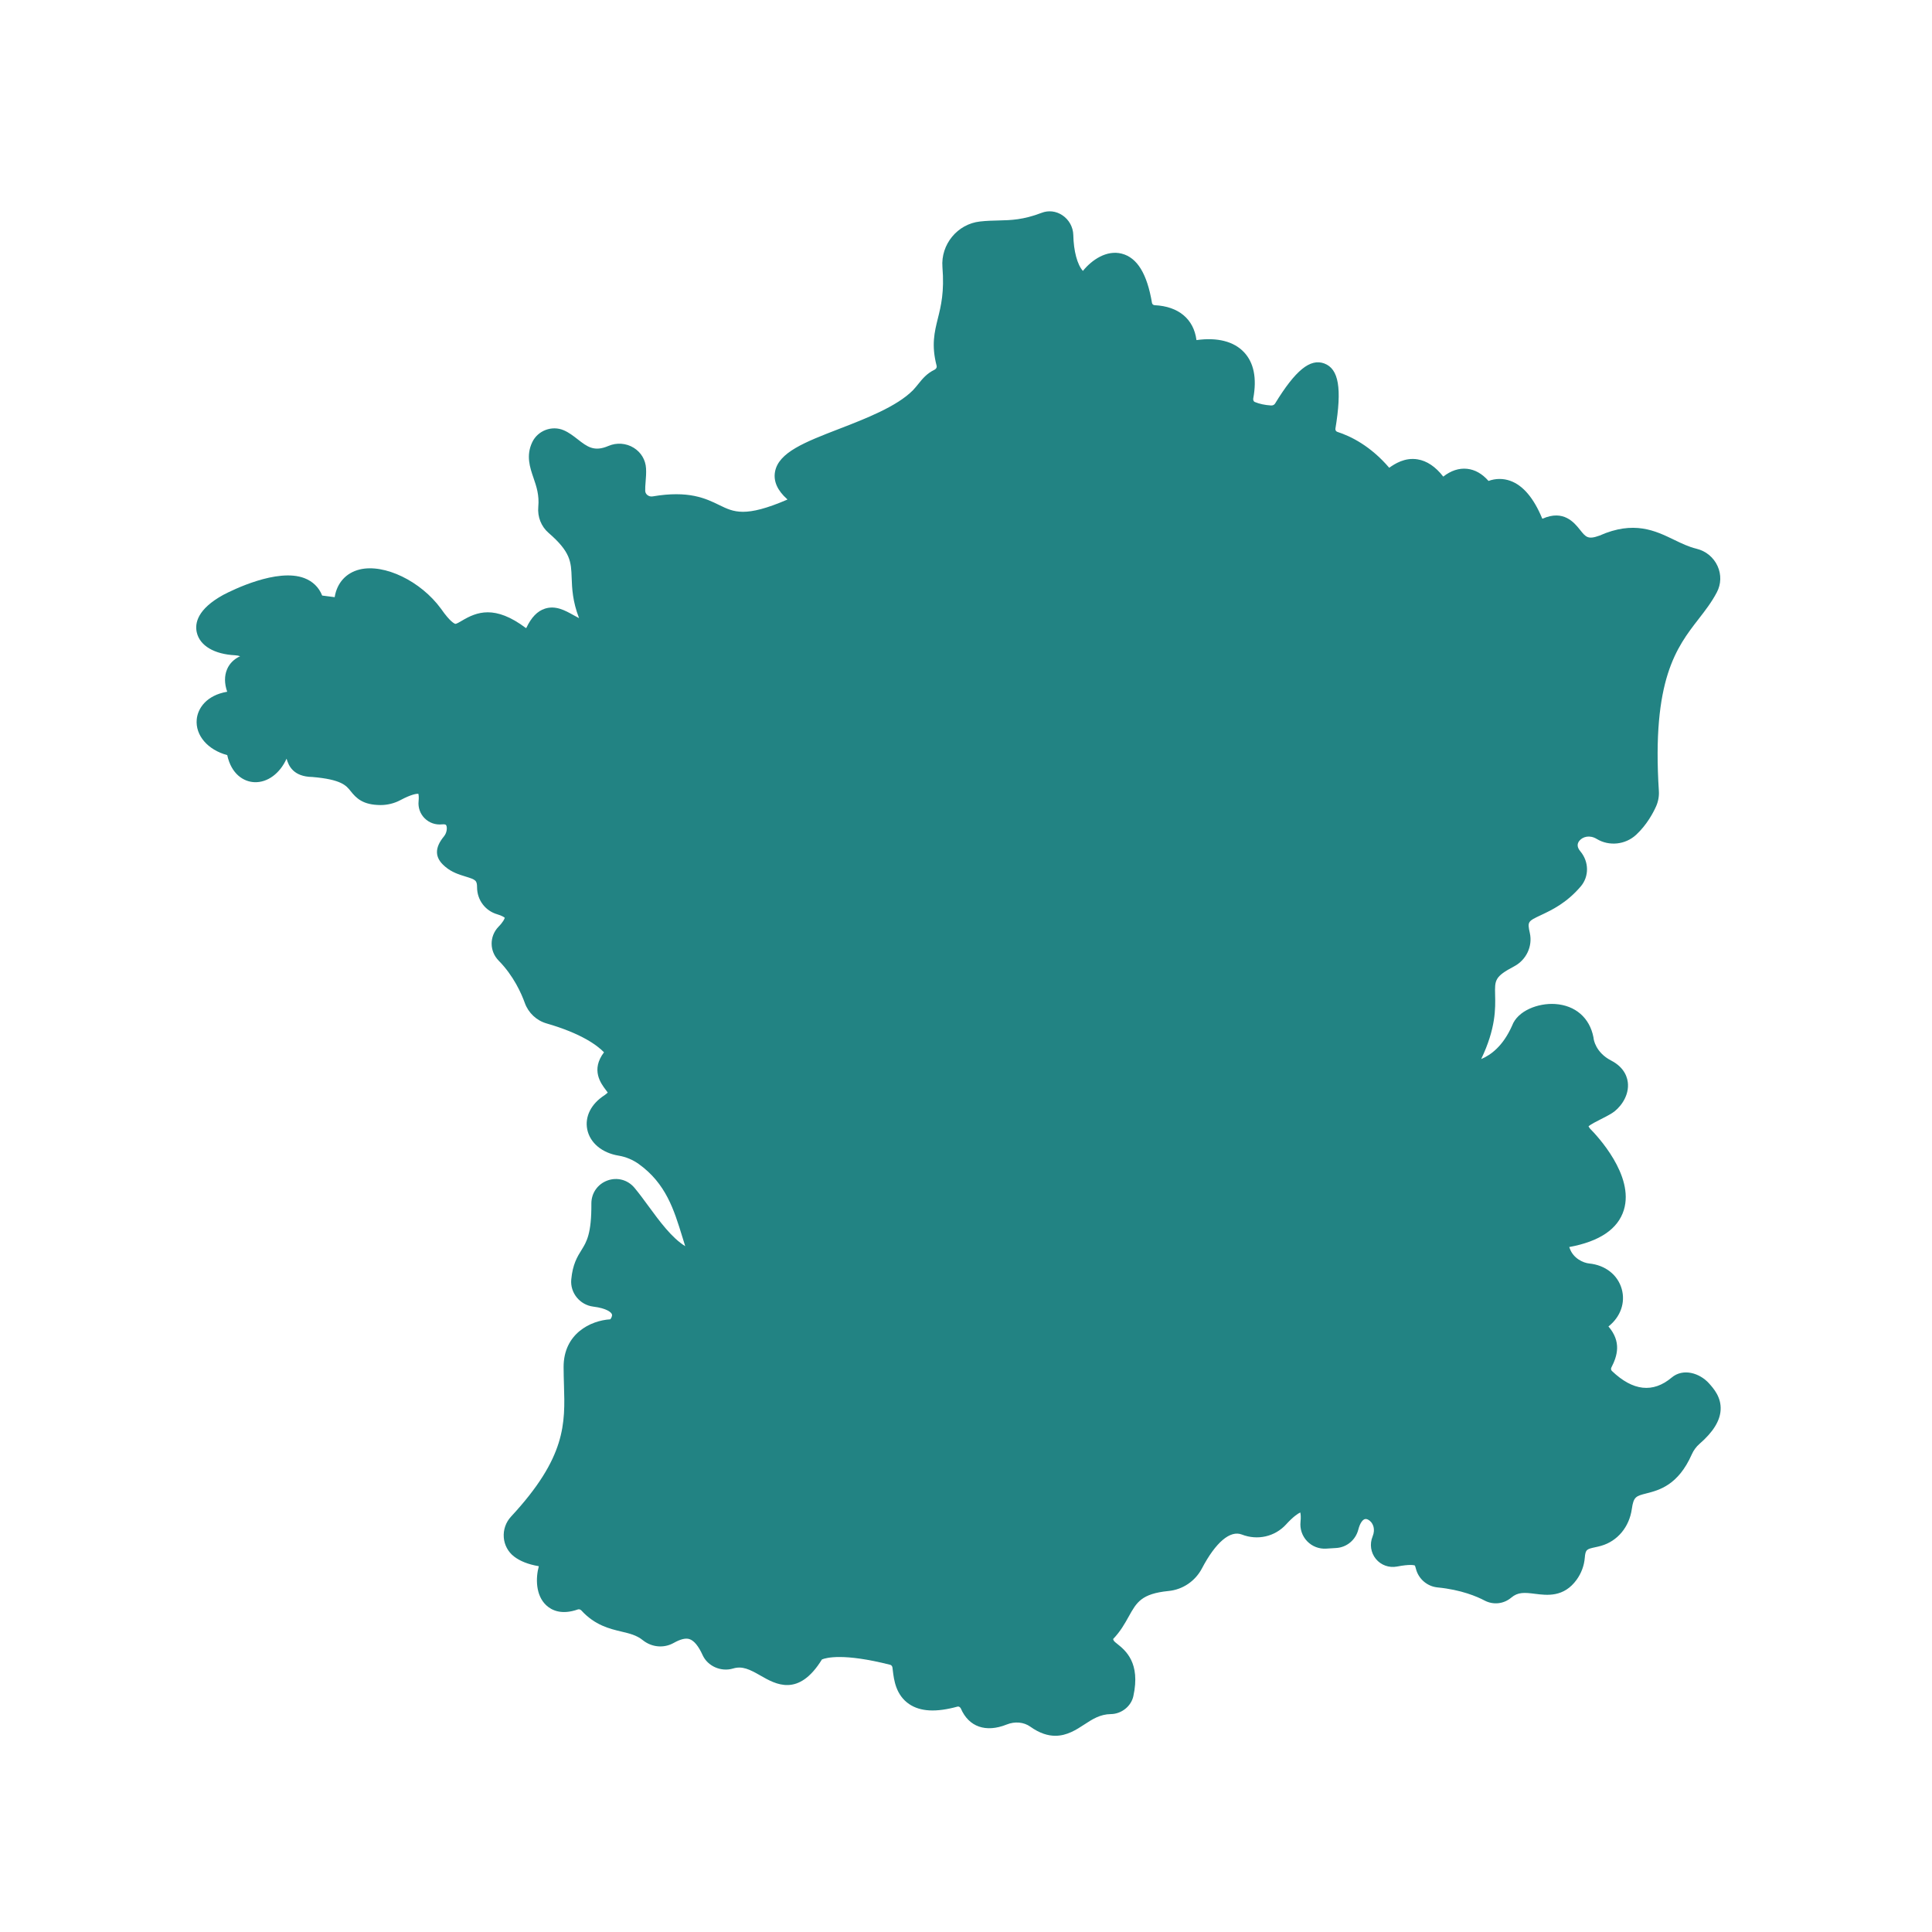 <?xml version="1.0" encoding="UTF-8"?>
<svg xmlns="http://www.w3.org/2000/svg" width="128" height="128" viewBox="0 0 128 128" fill="none">
  <g clip-path="url(#clip0_71_22)">
    <path d="M113.227 91.652C112.605 90.962 111.509 90.629 110.751 91.268C109.514 92.308 108.182 92.16 106.792 90.829C106.732 90.771 106.717 90.678 106.757 90.602C107.154 89.829 107.439 88.904 106.564 87.881C107.363 87.251 107.7 86.303 107.443 85.396C107.178 84.46 106.352 83.814 105.286 83.709C104.898 83.671 104.235 83.374 104 82.709C103.988 82.675 103.981 82.652 103.964 82.62C105.98 82.25 107.198 81.423 107.585 80.162C108.291 77.866 105.787 75.22 105.343 74.774C105.292 74.707 105.262 74.657 105.244 74.623C105.389 74.49 105.781 74.292 106.027 74.168C106.284 74.038 106.549 73.904 106.807 73.744C107.25 73.467 107.895 72.733 107.858 71.841C107.842 71.458 107.676 70.745 106.741 70.263C105.694 69.722 105.586 68.84 105.583 68.815C105.581 68.784 105.576 68.753 105.57 68.723C105.32 67.432 104.372 66.608 103.032 66.518C101.912 66.445 100.546 66.959 100.181 67.951C99.576 69.313 98.775 69.894 98.132 70.166C99.109 68.124 99.078 66.806 99.055 65.898C99.032 64.934 99.027 64.704 100.316 64.023C101.123 63.598 101.55 62.689 101.355 61.813C101.187 61.055 101.221 61.039 102.11 60.62C102.817 60.287 103.785 59.83 104.724 58.733C105.292 58.073 105.282 57.092 104.701 56.4C104.484 56.143 104.466 55.905 104.648 55.692C104.865 55.438 105.315 55.295 105.791 55.584C106.616 56.08 107.689 55.965 108.401 55.304C109.112 54.644 109.532 53.843 109.719 53.426C109.862 53.108 109.926 52.755 109.904 52.405C109.432 45.019 111.08 42.892 112.535 41.014C112.98 40.441 113.4 39.899 113.745 39.242C114.03 38.701 114.049 38.069 113.795 37.508C113.532 36.926 113.021 36.505 112.394 36.354C111.876 36.228 111.408 36.002 110.913 35.763C109.665 35.158 108.251 34.474 105.975 35.483C105.208 35.766 105.063 35.584 104.683 35.106C104.303 34.63 103.595 33.744 102.198 34.365C102.193 34.365 102.178 34.359 102.175 34.352C101.614 32.995 100.901 32.155 100.056 31.854C99.589 31.688 99.088 31.692 98.618 31.863C98.198 31.385 97.722 31.115 97.199 31.06C96.664 31.002 96.12 31.182 95.62 31.577C95.108 30.918 94.536 30.533 93.918 30.433C93.075 30.295 92.405 30.729 92.04 30.991C90.803 29.546 89.495 28.9 88.601 28.612C88.513 28.584 88.459 28.492 88.475 28.398C88.916 25.729 88.696 24.438 87.738 24.081C86.804 23.733 85.826 24.529 84.472 26.743C84.422 26.823 84.32 26.87 84.213 26.864C83.804 26.838 83.442 26.761 83.136 26.634C83.046 26.596 83.015 26.488 83.031 26.401C83.28 25.058 83.072 24.024 82.413 23.328C81.742 22.62 80.656 22.339 79.269 22.532C79.089 21.136 78.078 20.294 76.498 20.22C76.409 20.216 76.337 20.153 76.322 20.07C75.998 18.139 75.344 17.071 74.322 16.806C73.311 16.544 72.331 17.225 71.745 17.948C71.374 17.539 71.131 16.633 71.109 15.573C71.097 15.047 70.827 14.557 70.388 14.263C69.971 13.983 69.468 13.923 69.012 14.1C67.785 14.568 66.989 14.587 66.147 14.607C65.763 14.616 65.366 14.625 64.926 14.675C63.434 14.839 62.319 16.195 62.439 17.699C62.572 19.34 62.342 20.269 62.138 21.088C61.911 22.001 61.697 22.863 62.053 24.232C62.085 24.352 62.003 24.453 61.909 24.499C61.4 24.746 61.119 25.094 60.847 25.431C60.734 25.57 60.618 25.715 60.488 25.852C59.412 26.937 57.369 27.728 55.567 28.425C53.34 29.287 51.581 29.967 51.347 31.255C51.233 31.882 51.504 32.493 52.151 33.07C52.167 33.084 52.166 33.095 52.158 33.102C49.372 34.3 48.617 33.932 47.663 33.466C46.761 33.026 45.639 32.478 43.238 32.888C43.113 32.909 42.987 32.876 42.89 32.797C42.839 32.756 42.752 32.665 42.747 32.524C42.74 32.342 42.757 32.132 42.774 31.91C42.797 31.627 42.82 31.334 42.802 31.032C42.77 30.465 42.472 29.968 41.985 29.666C41.482 29.355 40.854 29.31 40.306 29.546C39.361 29.952 38.903 29.596 38.27 29.102C37.988 28.883 37.697 28.656 37.352 28.507C36.567 28.17 35.63 28.524 35.262 29.297C34.84 30.186 35.108 30.969 35.345 31.66C35.538 32.221 35.736 32.801 35.663 33.576C35.6 34.236 35.856 34.884 36.347 35.307C37.812 36.575 37.836 37.217 37.874 38.281C37.9 38.982 37.932 39.836 38.364 40.953C38.237 40.889 38.111 40.818 37.986 40.749C37.436 40.443 36.811 40.096 36.104 40.324C35.602 40.485 35.199 40.904 34.87 41.602C34.87 41.603 34.843 41.609 34.843 41.61C32.784 40.059 31.58 40.543 30.612 41.118C30.459 41.209 30.23 41.345 30.166 41.331C30.116 41.32 29.836 41.219 29.219 40.333C27.88 38.498 25.462 37.331 23.828 37.73C22.928 37.95 22.326 38.617 22.174 39.559C22.171 39.561 22.168 39.563 22.168 39.563L21.345 39.457C21.129 38.911 20.719 38.512 20.159 38.3C18.363 37.622 15.389 39.099 14.796 39.41C13.085 40.352 12.895 41.285 13.038 41.903C13.241 42.781 14.193 43.345 15.584 43.414C15.705 43.419 15.814 43.444 15.908 43.477C15.508 43.66 15.208 43.956 15.046 44.336C14.859 44.773 14.863 45.29 15.052 45.829C13.679 46.065 13.103 46.928 13.034 47.661C12.935 48.72 13.762 49.68 15.055 50.028C15.331 51.302 16.155 51.791 16.849 51.821C17.725 51.861 18.55 51.237 18.986 50.264C19.117 50.732 19.432 51.458 20.693 51.477C22.619 51.639 22.942 52.048 23.227 52.409C23.611 52.894 24.05 53.33 25.209 53.337C25.672 53.337 26.128 53.224 26.529 53.01C27.267 52.615 27.606 52.585 27.716 52.588C27.737 52.66 27.759 52.819 27.732 53.088C27.69 53.509 27.838 53.92 28.138 54.218C28.441 54.518 28.859 54.663 29.287 54.616C29.516 54.591 29.551 54.656 29.563 54.678C29.638 54.818 29.617 55.165 29.413 55.413C28.783 56.173 28.797 56.818 29.454 57.383L29.501 57.424C29.926 57.791 30.429 57.946 30.834 58.07C31.518 58.28 31.606 58.325 31.607 58.799C31.614 59.629 32.149 60.341 32.939 60.573C33.266 60.669 33.398 60.766 33.442 60.805C33.425 60.872 33.35 61.067 33.029 61.397C32.413 62.033 32.421 63.024 33.044 63.651C34.033 64.655 34.55 65.835 34.771 66.451C35.007 67.106 35.543 67.611 36.206 67.803C38.536 68.475 39.58 69.266 40.017 69.718C39.13 70.882 39.816 71.788 40.132 72.205C40.172 72.258 40.225 72.328 40.264 72.385C40.222 72.427 40.154 72.487 40.047 72.564C39.16 73.135 38.734 73.982 38.908 74.833C39.09 75.721 39.888 76.385 40.987 76.565C41.463 76.644 41.922 76.836 42.316 77.117C44.12 78.412 44.65 80.137 45.212 81.964C45.273 82.162 45.335 82.362 45.398 82.564C44.5 82.005 43.702 80.917 42.972 79.921C42.648 79.478 42.342 79.061 42.031 78.69C41.589 78.164 40.887 77.976 40.241 78.213C39.593 78.451 39.176 79.049 39.18 79.74C39.194 81.744 38.857 82.284 38.532 82.807C38.254 83.252 37.939 83.757 37.847 84.774C37.765 85.653 38.419 86.456 39.303 86.566C40.218 86.68 40.516 86.958 40.545 87.089C40.569 87.194 40.496 87.338 40.432 87.408C39.124 87.487 37.34 88.358 37.34 90.564C37.34 90.972 37.353 91.37 37.364 91.754C37.444 94.323 37.512 96.541 33.857 100.48C33.511 100.852 33.336 101.356 33.377 101.864C33.416 102.358 33.661 102.815 34.049 103.117C34.448 103.427 34.998 103.645 35.685 103.763C35.691 103.764 35.695 103.766 35.698 103.768C35.484 104.552 35.484 105.693 36.187 106.351C36.547 106.688 37.204 107.01 38.285 106.63C38.363 106.603 38.455 106.63 38.516 106.696C39.414 107.679 40.388 107.91 41.17 108.096C41.708 108.223 42.173 108.334 42.58 108.661C43.176 109.143 43.985 109.215 44.637 108.847C45.088 108.595 45.429 108.513 45.68 108.596C45.982 108.695 46.282 109.06 46.549 109.653C46.884 110.391 47.771 110.782 48.568 110.543C49.179 110.359 49.663 110.598 50.388 111.014C51.394 111.591 52.903 112.457 54.456 109.943C54.732 109.828 55.879 109.51 58.978 110.297C59.055 110.317 59.112 110.386 59.126 110.472C59.135 110.536 59.143 110.605 59.152 110.679C59.225 111.287 59.347 112.304 60.242 112.905C60.983 113.403 62.029 113.455 63.438 113.067C63.536 113.042 63.627 113.117 63.663 113.202C64.188 114.413 65.319 114.806 66.69 114.256C67.241 114.034 67.83 114.088 68.266 114.4C68.883 114.84 69.431 115 69.918 115C70.695 115 71.318 114.593 71.826 114.261C72.369 113.906 72.881 113.571 73.6 113.563H73.601C74.302 113.554 74.941 113.045 75.087 112.378C75.576 110.155 74.561 109.343 74.016 108.907C73.941 108.848 73.849 108.774 73.822 108.741C73.78 108.692 73.755 108.632 73.746 108.591C74.233 108.085 74.522 107.564 74.779 107.102C75.304 106.157 75.62 105.587 77.42 105.407C78.362 105.315 79.19 104.753 79.635 103.905C80.541 102.181 81.504 101.367 82.273 101.666C83.313 102.071 84.463 101.809 85.203 101.001C85.686 100.471 85.994 100.277 86.148 100.205C86.174 100.321 86.195 100.521 86.163 100.817C86.111 101.293 86.27 101.764 86.6 102.109C86.928 102.451 87.387 102.63 87.861 102.601L88.532 102.559C89.229 102.516 89.816 102.024 89.992 101.338C90.112 100.873 90.297 100.675 90.43 100.644C90.551 100.616 90.713 100.695 90.836 100.839C90.936 100.957 91.146 101.286 90.937 101.798C90.732 102.298 90.816 102.867 91.155 103.283C91.491 103.694 92.025 103.888 92.554 103.788C93.421 103.621 93.685 103.697 93.737 103.718C93.749 103.739 93.773 103.794 93.807 103.93C93.975 104.606 94.555 105.106 95.25 105.172C96.812 105.324 97.865 105.78 98.352 106.037C98.929 106.344 99.623 106.271 100.121 105.85C100.57 105.472 100.99 105.504 101.695 105.594C102.501 105.696 103.606 105.837 104.457 104.66C104.768 104.228 104.955 103.725 104.996 103.207C105.042 102.65 105.129 102.631 105.694 102.507C105.82 102.48 105.95 102.452 106.085 102.412C107.168 102.1 107.945 101.164 108.113 99.971C108.227 99.159 108.39 99.117 109.074 98.943C109.914 98.729 111.182 98.405 112.088 96.35C112.205 96.086 112.381 95.847 112.599 95.658C113.493 94.88 113.949 94.15 113.995 93.425C114.049 92.573 113.535 91.998 113.227 91.652Z" fill="#228383"></path>
  </g>
  <defs>
    <clipPath id="clip0_71_22">
      <rect width="101" height="101" fill="white" transform="translate(13 14)"></rect>
    </clipPath>
  </defs>
</svg>
